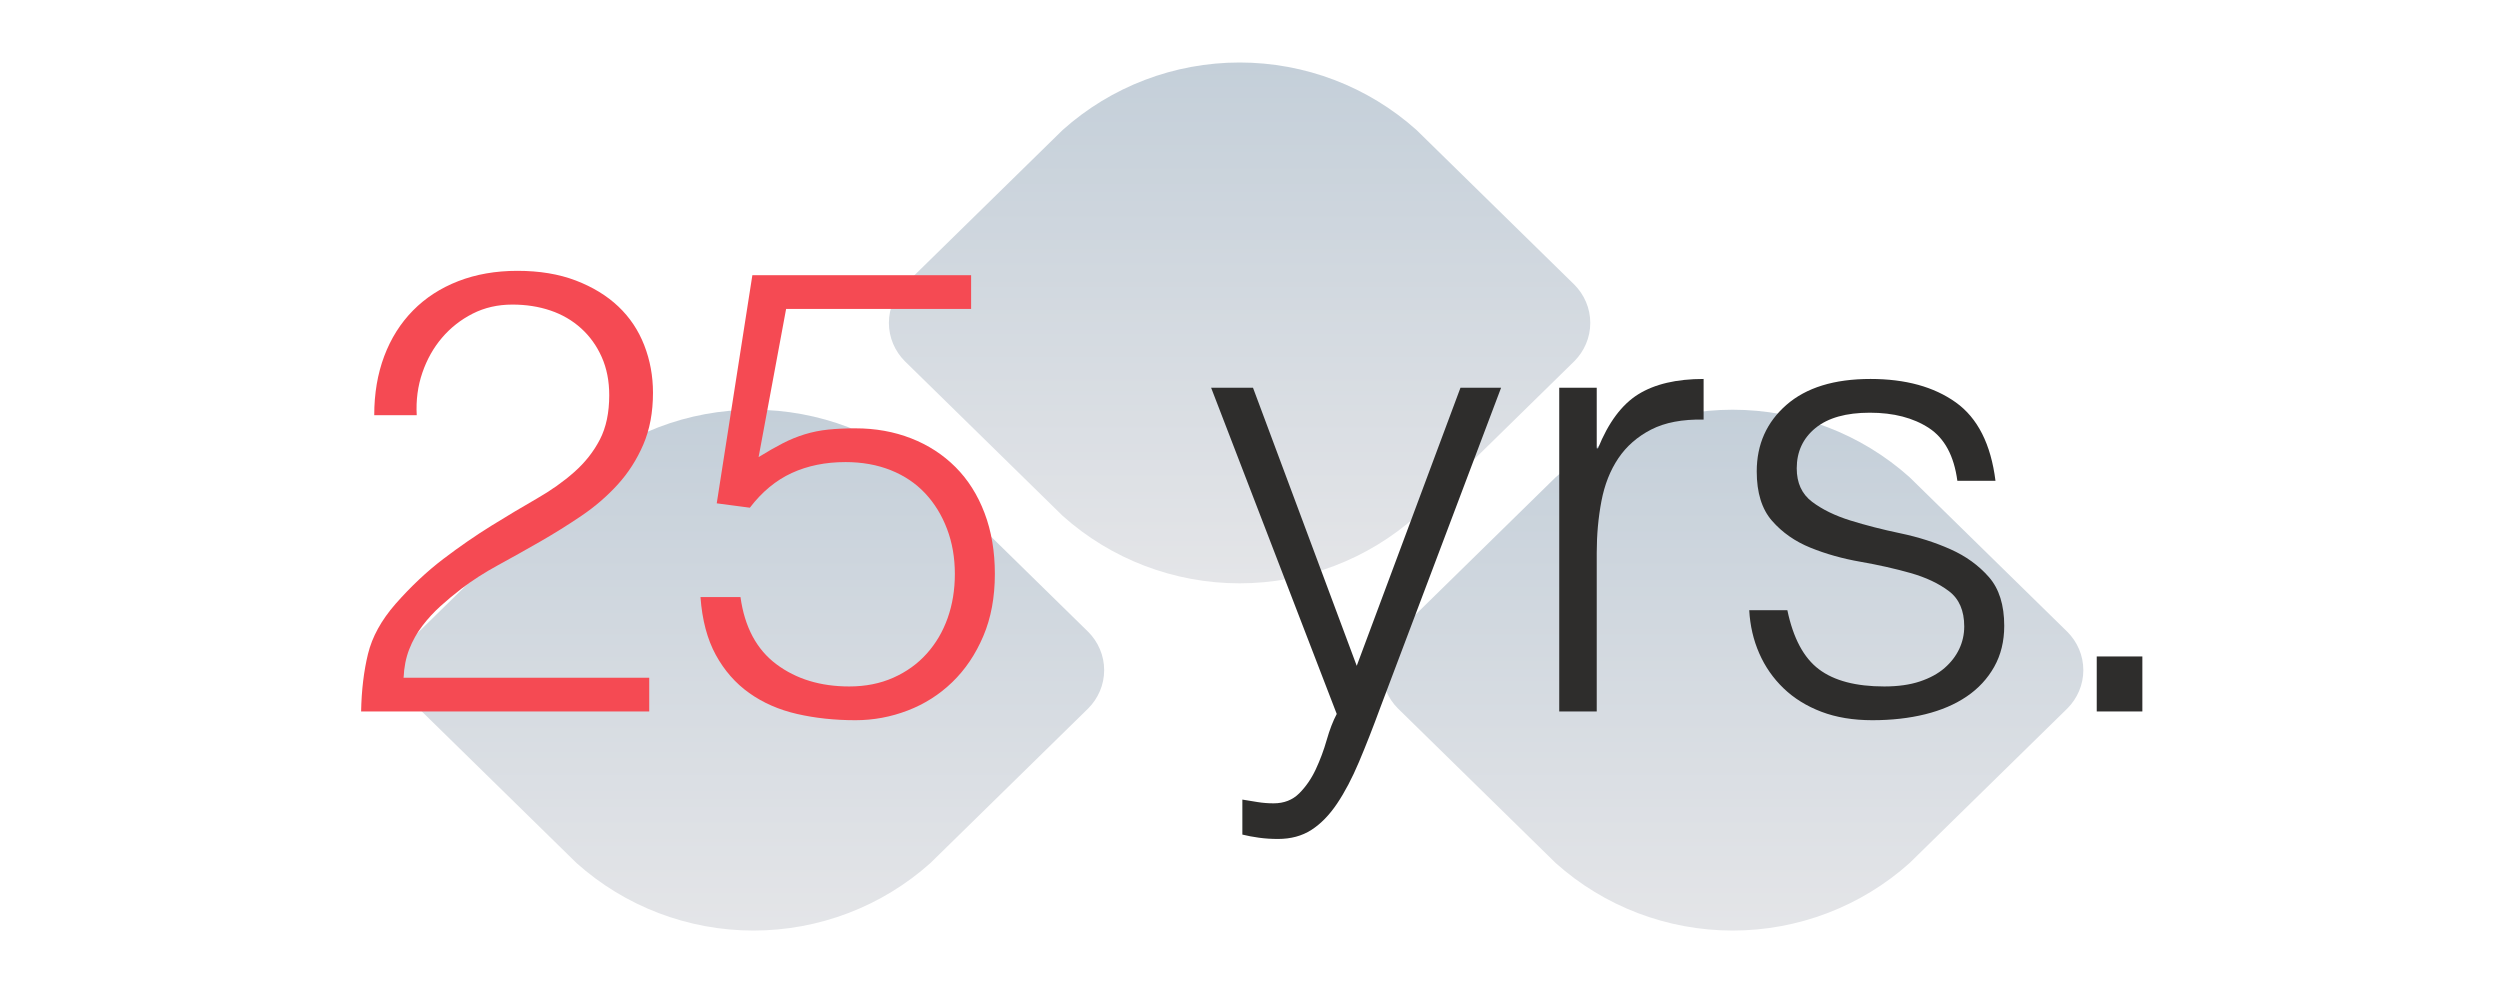 <?xml version="1.0" encoding="UTF-8"?>
<svg width="360px" height="142px" viewBox="0 0 360 142" version="1.1" xmlns="http://www.w3.org/2000/svg" xmlns:xlink="http://www.w3.org/1999/xlink">
    <title>Artboard Copy</title>
    <defs>
        <linearGradient x1="50%" y1="0%" x2="50%" y2="99.659%" id="linearGradient-1">
            <stop stop-color="#C4CFD9" offset="0%"></stop>
            <stop stop-color="#E4E5E8" offset="100%"></stop>
        </linearGradient>
    </defs>
    <g id="Artboard-Copy" stroke="none" stroke-width="1" fill="none" fill-rule="evenodd">
        <g id="Group-10" transform="translate(58, 9)" fill="url(#linearGradient-1)">
            <g id="Group-19" transform="translate(0, 50)">
                <path d="M101,37.504 L101,37.5 C101,39.636 100.118,41.588 98.718,42.999 L75.98,65.279 C68.997,71.536 59.914,75 50.5,75 C41.086,75 32.003,71.536 25.02,65.279 L2.282,42.999 C0.882,41.588 0,39.636 0,37.5 L0,37.504 L0,37.496 L0,37.5 C0,35.365 0.882,33.412 2.282,32.002 L25.02,9.721 C32.003,3.464 41.086,0 50.5,0 C59.914,0 68.997,3.464 75.98,9.721 L98.718,32.002 C100.118,33.412 101,35.365 101,37.5 L101,37.496" id="Fill-1"></path>
                <path d="M242,37.504 L242,37.5 C242,39.636 241.118,41.588 239.718,42.999 L216.98,65.279 C209.997,71.536 200.914,75 191.5,75 C182.086,75 173.003,71.536 166.02,65.279 L143.282,42.999 C141.882,41.588 141,39.636 141,37.5 L141,37.504 L141,37.496 L141,37.5 C141,35.365 141.882,33.412 143.282,32.002 L166.02,9.721 C173.003,3.464 182.086,0 191.5,0 C200.914,0 209.997,3.464 216.98,9.721 L239.718,32.002 C241.118,33.412 242,35.365 242,37.5 L242,37.496" id="Fill-1"></path>
            </g>
            <path d="M171,37.504 L171,37.5 C171,39.636 170.118,41.588 168.718,42.999 L145.98,65.279 C138.997,71.536 129.914,75 120.5,75 C111.086,75 102.003,71.536 95.02,65.279 L72.282,42.999 C70.882,41.588 70,39.636 70,37.5 L70,37.504 L70,37.496 L70,37.5 C70,35.365 70.882,33.412 72.282,32.002 L95.02,9.721 C102.003,3.464 111.086,0 120.5,0 C129.914,0 138.997,3.464 145.98,9.721 L168.718,32.002 C170.118,33.412 171,35.365 171,37.5 L171,37.496" id="Fill-1"></path>
        </g>
        <g id="25-yrs." transform="translate(52, 39)" fill-rule="nonzero">
            <path d="M1.89,20.79 C1.89,17.67 2.37,14.835 3.33,12.285 C4.29,9.735 5.67,7.545 7.47,5.715 C9.27,3.885 11.445,2.475 13.995,1.485 C16.545,0.495 19.38,0 22.5,0 C25.68,0 28.485,0.465 30.915,1.395 C33.345,2.325 35.385,3.57 37.035,5.13 C38.685,6.69 39.93,8.55 40.77,10.71 C41.61,12.87 42.03,15.15 42.03,17.55 C42.03,20.37 41.565,22.86 40.635,25.02 C39.705,27.18 38.475,29.1 36.945,30.78 C35.415,32.46 33.675,33.96 31.725,35.28 C29.775,36.6 27.78,37.845 25.74,39.015 C23.7,40.185 21.69,41.31 19.71,42.39 C17.73,43.47 15.96,44.61 14.4,45.81 C13.38,46.59 12.39,47.415 11.43,48.285 C10.47,49.155 9.6,50.1 8.82,51.12 C8.04,52.14 7.41,53.265 6.93,54.495 C6.45,55.725 6.18,57.09 6.12,58.59 L41.49,58.59 L41.49,63.45 L0,63.45 C0.06,60.39 0.39,57.63 0.99,55.17 C1.59,52.71 2.91,50.31 4.95,47.97 C7.17,45.45 9.465,43.29 11.835,41.49 C14.205,39.69 16.53,38.085 18.81,36.675 C21.09,35.265 23.25,33.975 25.29,32.805 C27.33,31.635 29.13,30.36 30.69,28.98 C32.25,27.6 33.48,26.04 34.38,24.3 C35.28,22.56 35.73,20.43 35.73,17.91 C35.73,15.87 35.37,14.04 34.65,12.42 C33.93,10.8 32.94,9.42 31.68,8.28 C30.42,7.14 28.95,6.285 27.27,5.715 C25.59,5.145 23.76,4.86 21.78,4.86 C19.68,4.86 17.775,5.295 16.065,6.165 C14.355,7.035 12.885,8.19 11.655,9.63 C10.425,11.07 9.48,12.75 8.82,14.67 C8.16,16.59 7.89,18.63 8.01,20.79 L1.89,20.79 Z" id="Path" fill="#F54A53"></path>
            <path d="M54.63,46.98 C55.23,51.3 56.955,54.525 59.805,56.655 C62.655,58.785 66.15,59.85 70.29,59.85 C72.63,59.85 74.745,59.43 76.635,58.59 C78.525,57.75 80.13,56.595 81.45,55.125 C82.77,53.655 83.775,51.945 84.465,49.995 C85.155,48.045 85.5,45.93 85.5,43.65 C85.5,41.31 85.125,39.15 84.375,37.17 C83.625,35.19 82.575,33.48 81.225,32.04 C79.875,30.6 78.225,29.49 76.275,28.71 C74.325,27.93 72.15,27.54 69.75,27.54 C66.87,27.54 64.29,28.065 62.01,29.115 C59.73,30.165 57.72,31.83 55.98,34.11 L51.21,33.48 L56.34,0.63 L87.84,0.63 L87.84,5.49 L61.2,5.49 L57.24,26.82 C58.5,26.04 59.655,25.38 60.705,24.84 C61.755,24.3 62.82,23.865 63.9,23.535 C64.98,23.205 66.105,22.98 67.275,22.86 C68.445,22.74 69.75,22.68 71.19,22.68 C74.07,22.68 76.74,23.16 79.2,24.12 C81.66,25.08 83.79,26.46 85.59,28.26 C87.39,30.06 88.785,32.265 89.775,34.875 C90.765,37.485 91.26,40.41 91.26,43.65 C91.26,47.01 90.705,49.995 89.595,52.605 C88.485,55.215 87,57.42 85.14,59.22 C83.28,61.02 81.135,62.385 78.705,63.315 C76.275,64.245 73.77,64.71 71.19,64.71 C68.19,64.71 65.385,64.41 62.775,63.81 C60.165,63.21 57.87,62.205 55.89,60.795 C53.91,59.385 52.305,57.555 51.075,55.305 C49.845,53.055 49.11,50.28 48.87,46.98 L54.63,46.98 Z" id="Path" fill="#F54A53"></path>
            <path d="M126.9,76.14 C127.62,76.26 128.355,76.38 129.105,76.5 C129.855,76.62 130.62,76.68 131.4,76.68 C132.9,76.68 134.13,76.2 135.09,75.24 C136.05,74.28 136.845,73.125 137.475,71.775 C138.105,70.425 138.63,69.015 139.05,67.545 C139.47,66.075 139.95,64.83 140.49,63.81 L122.4,16.83 L128.43,16.83 L143.37,56.88 L158.31,16.83 L164.16,16.83 L146.79,62.82 C145.71,65.76 144.675,68.4 143.685,70.74 C142.695,73.08 141.645,75.075 140.535,76.725 C139.425,78.375 138.195,79.635 136.845,80.505 C135.495,81.375 133.89,81.81 132.03,81.81 C131.07,81.81 130.155,81.75 129.285,81.63 C128.415,81.51 127.62,81.36 126.9,81.18 L126.9,76.14 Z" id="Path" fill="#2E2D2C"></path>
            <path d="M177.93,63.45 L172.53,63.45 L172.53,16.83 L177.93,16.83 L177.93,25.56 L178.11,25.56 C179.61,21.84 181.545,19.245 183.915,17.775 C186.285,16.305 189.42,15.57 193.32,15.57 L193.32,21.42 C190.26,21.36 187.74,21.84 185.76,22.86 C183.78,23.88 182.205,25.26 181.035,27 C179.865,28.74 179.055,30.795 178.605,33.165 C178.155,35.535 177.93,38.01 177.93,40.59 L177.93,63.45 Z" id="Path" fill="#2E2D2C"></path>
            <path d="M205.38,48.87 C206.22,52.89 207.735,55.725 209.925,57.375 C212.115,59.025 215.25,59.85 219.33,59.85 C221.31,59.85 223.02,59.61 224.46,59.13 C225.9,58.65 227.085,58.005 228.015,57.195 C228.945,56.385 229.65,55.47 230.13,54.45 C230.61,53.43 230.85,52.35 230.85,51.21 C230.85,48.93 230.115,47.235 228.645,46.125 C227.175,45.015 225.33,44.145 223.11,43.515 C220.89,42.885 218.49,42.345 215.91,41.895 C213.33,41.445 210.93,40.77 208.71,39.87 C206.49,38.97 204.645,37.68 203.175,36 C201.705,34.32 200.97,31.95 200.97,28.89 C200.97,24.99 202.395,21.795 205.245,19.305 C208.095,16.815 212.13,15.57 217.35,15.57 C222.39,15.57 226.485,16.695 229.635,18.945 C232.785,21.195 234.69,24.96 235.35,30.24 L229.86,30.24 C229.38,26.64 228.015,24.105 225.765,22.635 C223.515,21.165 220.68,20.43 217.26,20.43 C213.84,20.43 211.23,21.165 209.43,22.635 C207.63,24.105 206.73,26.04 206.73,28.44 C206.73,30.54 207.465,32.145 208.935,33.255 C210.405,34.365 212.25,35.265 214.47,35.955 C216.69,36.645 219.09,37.26 221.67,37.8 C224.25,38.34 226.65,39.105 228.87,40.095 C231.09,41.085 232.935,42.42 234.405,44.1 C235.875,45.78 236.61,48.12 236.61,51.12 C236.61,53.34 236.13,55.305 235.17,57.015 C234.21,58.725 232.89,60.15 231.21,61.29 C229.53,62.43 227.535,63.285 225.225,63.855 C222.915,64.425 220.38,64.71 217.62,64.71 C214.86,64.71 212.415,64.305 210.285,63.495 C208.155,62.685 206.34,61.56 204.84,60.12 C203.34,58.68 202.17,57 201.33,55.08 C200.49,53.16 200.01,51.09 199.89,48.87 L205.38,48.87 Z" id="Path" fill="#2E2D2C"></path>
            <polygon id="Path" fill="#2E2D2C" points="249.93 63.45 249.93 55.53 256.5 55.53 256.5 63.45"></polygon>
        </g>
    </g>
</svg>